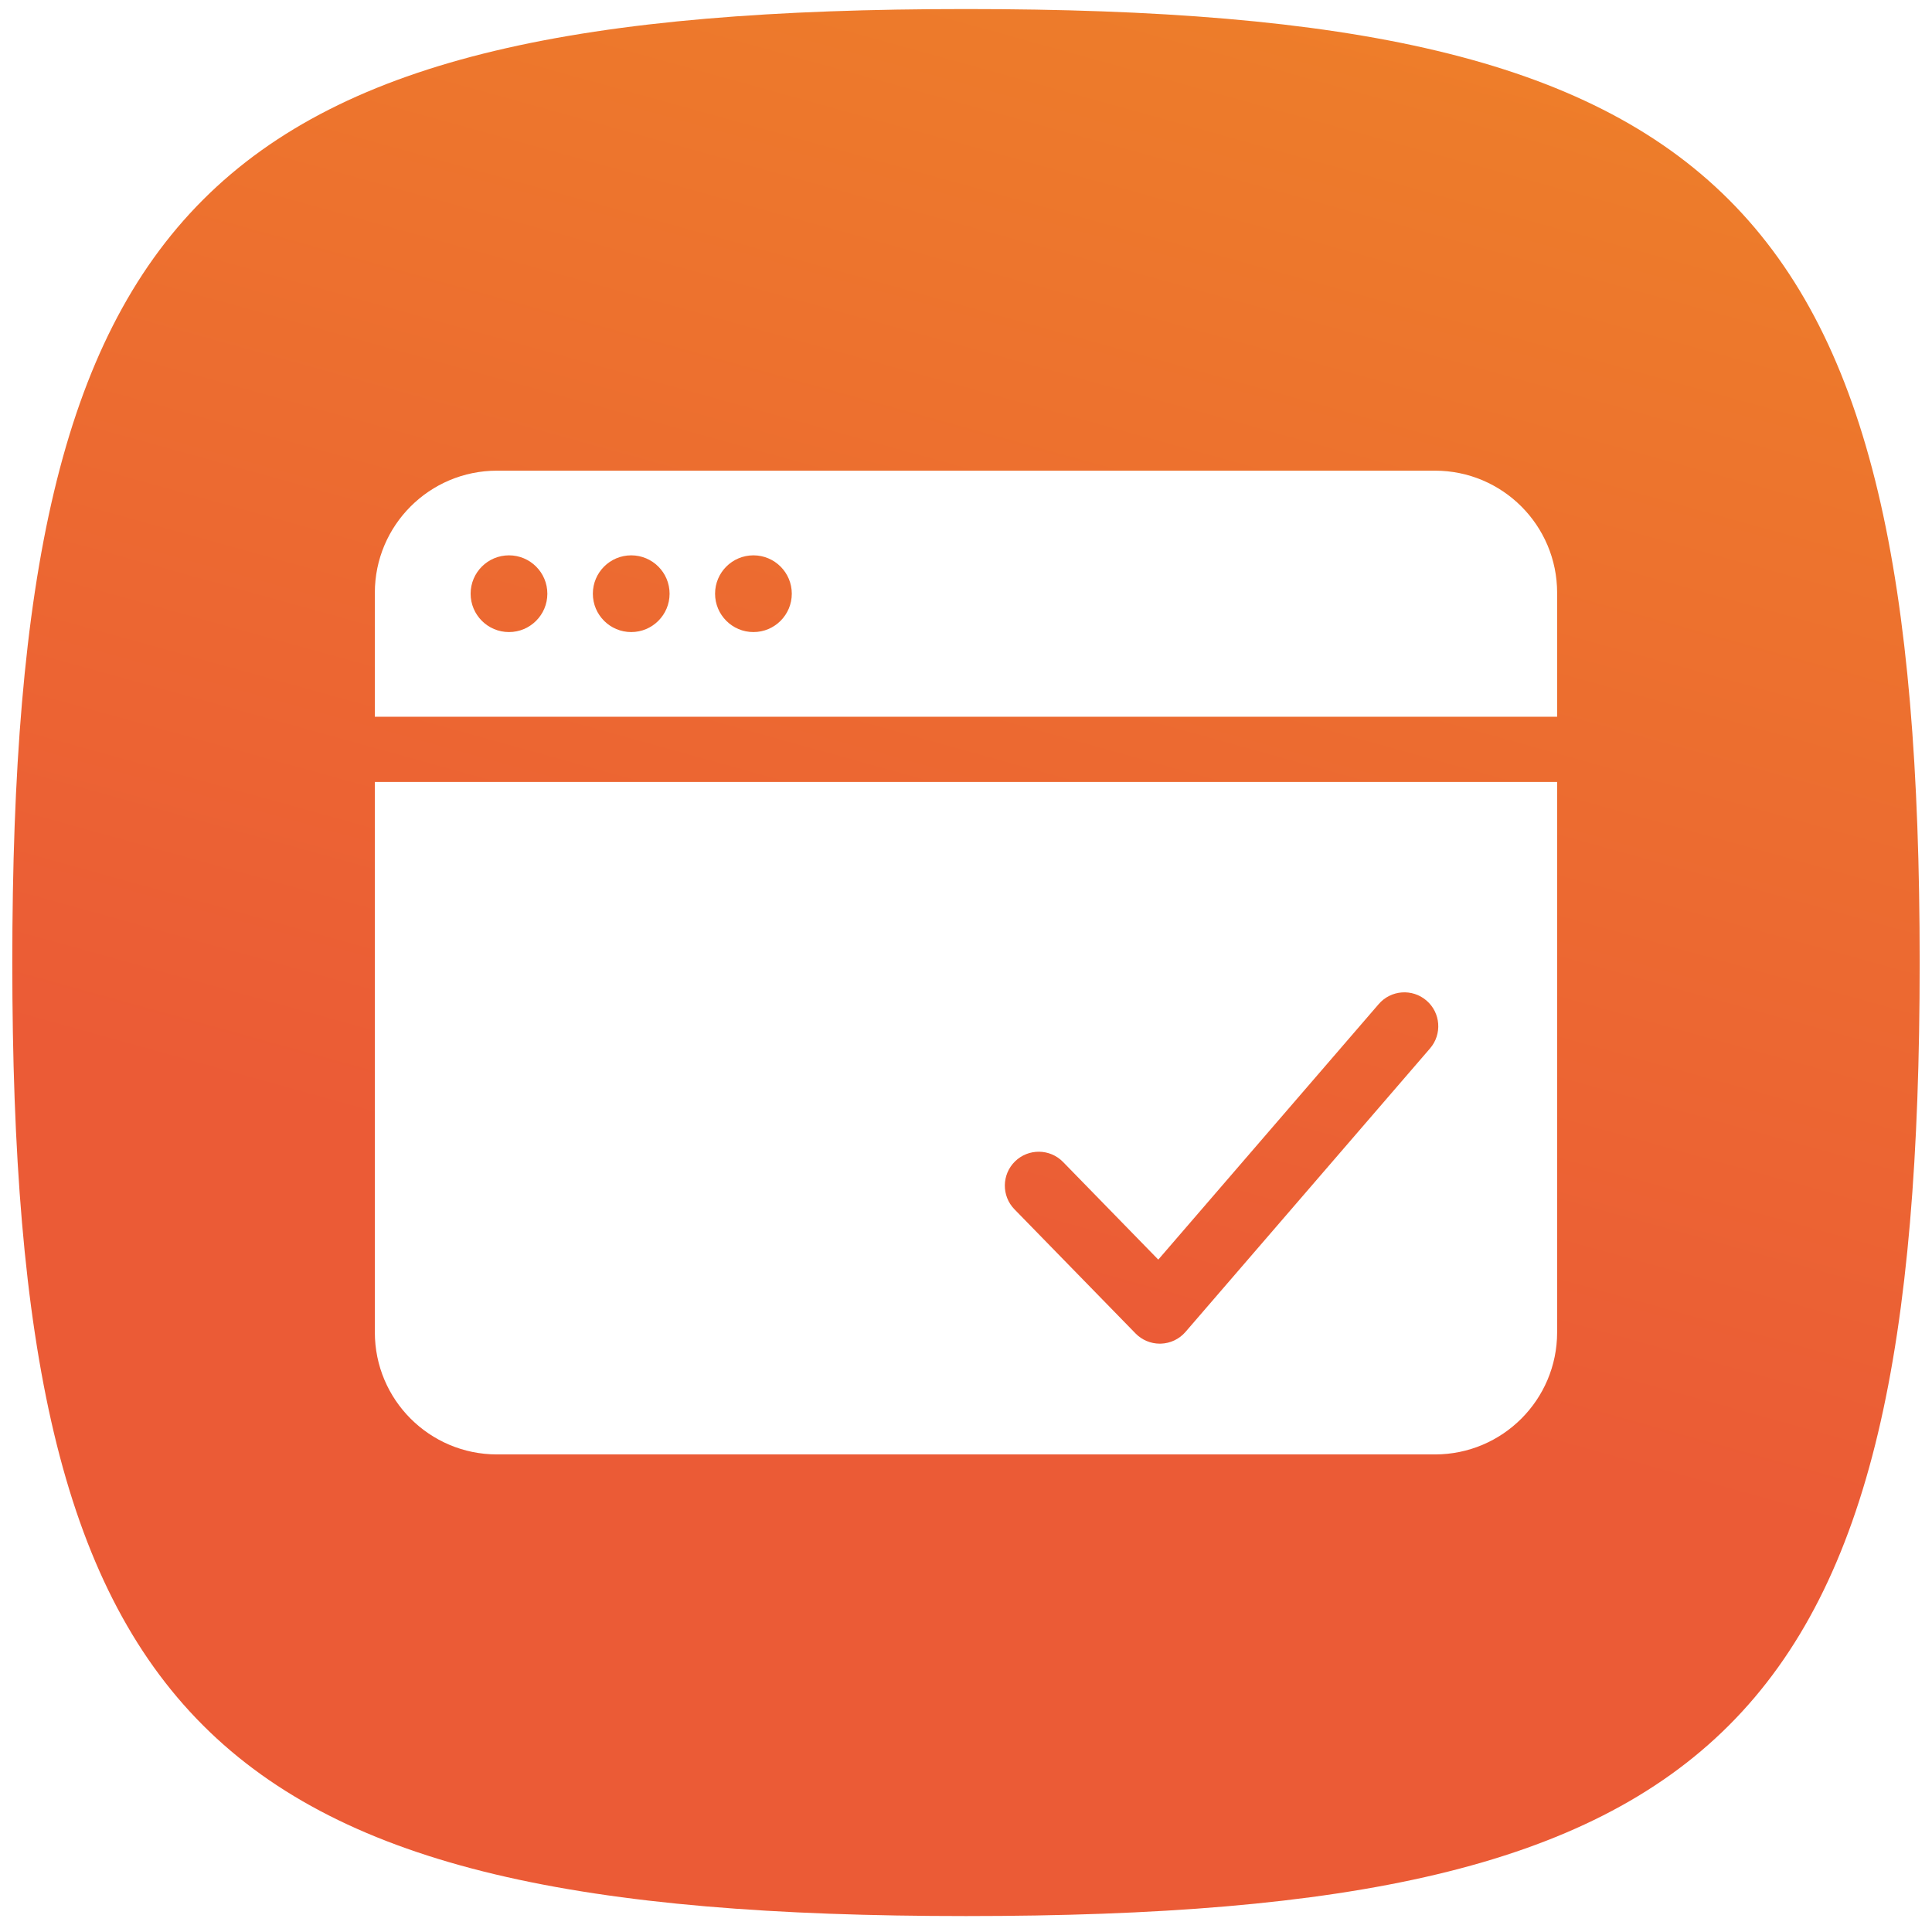 <?xml version="1.0" encoding="UTF-8"?>
<svg width="120px" height="120px" viewBox="0 0 120 120" version="1.1" xmlns="http://www.w3.org/2000/svg" xmlns:xlink="http://www.w3.org/1999/xlink">
    <title>icn-2</title>
    <defs>
        <linearGradient x1="27.777%" y1="61.602%" x2="50%" y2="-18.356%" id="linearGradient-1">
            <stop stop-color="#EB5B36" offset="0%"></stop>
            <stop stop-color="#EE8328" offset="100%"></stop>
        </linearGradient>
    </defs>
    <g id="Home" stroke="none" stroke-width="1" fill="none" fill-rule="evenodd">
        <g id="PROP-EP1-Home-004--MD" transform="translate(-580, -696)">
            <g id="2" transform="translate(117, 635)">
                <g transform="translate(355, 0)" id="icn-2">
                    <g transform="translate(107.995, 61)">
                        <rect id="area" x="0" y="0" width="120" height="120"></rect>
                        <path d="M96.721,44.517 L23.287,44.517 L23.287,36.821 C23.287,32.631 26.684,29.234 30.876,29.234 L89.134,29.234 C93.324,29.234 96.721,32.631 96.721,36.821 L96.721,44.517 Z M96.721,82.75 C96.721,86.941 93.324,90.337 89.134,90.337 L30.876,90.337 C26.684,90.337 23.287,86.941 23.287,82.75 L23.287,48.57 L96.721,48.57 L96.721,82.75 Z M60.004,0.562 C107.392,0.562 119.239,12.407 119.239,59.786 C119.239,107.165 107.392,119.01 60.004,119.01 C12.616,119.01 0.769,107.165 0.769,59.786 C0.769,12.407 12.616,0.562 60.004,0.562 Z M85.638,62.367 L71.948,78.237 L66.032,72.171 C65.218,71.339 63.884,71.323 63.052,72.134 C62.22,72.946 62.203,74.279 63.015,75.112 L70.535,82.822 C70.932,83.229 71.477,83.458 72.044,83.458 C72.065,83.458 72.086,83.458 72.108,83.457 C72.698,83.438 73.254,83.174 73.639,82.727 L88.828,65.117 C89.588,64.236 89.489,62.906 88.608,62.147 C87.728,61.387 86.397,61.486 85.638,62.367 Z M39.211,34.493 C37.895,34.493 36.828,35.56 36.828,36.876 C36.828,38.191 37.895,39.259 39.211,39.259 C40.526,39.259 41.594,38.191 41.594,36.876 C41.594,35.56 40.526,34.493 39.211,34.493 Z M31.619,34.493 C30.303,34.493 29.236,35.56 29.236,36.876 C29.236,38.191 30.303,39.259 31.619,39.259 C32.934,39.259 34.002,38.191 34.002,36.876 C34.002,35.56 32.934,34.493 31.619,34.493 Z M46.802,34.493 C45.487,34.493 44.419,35.56 44.419,36.876 C44.419,38.191 45.487,39.259 46.802,39.259 C48.118,39.259 49.185,38.191 49.185,36.876 C49.185,35.56 48.118,34.493 46.802,34.493 Z" id="Fill-7" fill="url(#linearGradient-1)"></path>
                    </g>
                </g>
            </g>
        </g>
    </g>
</svg>